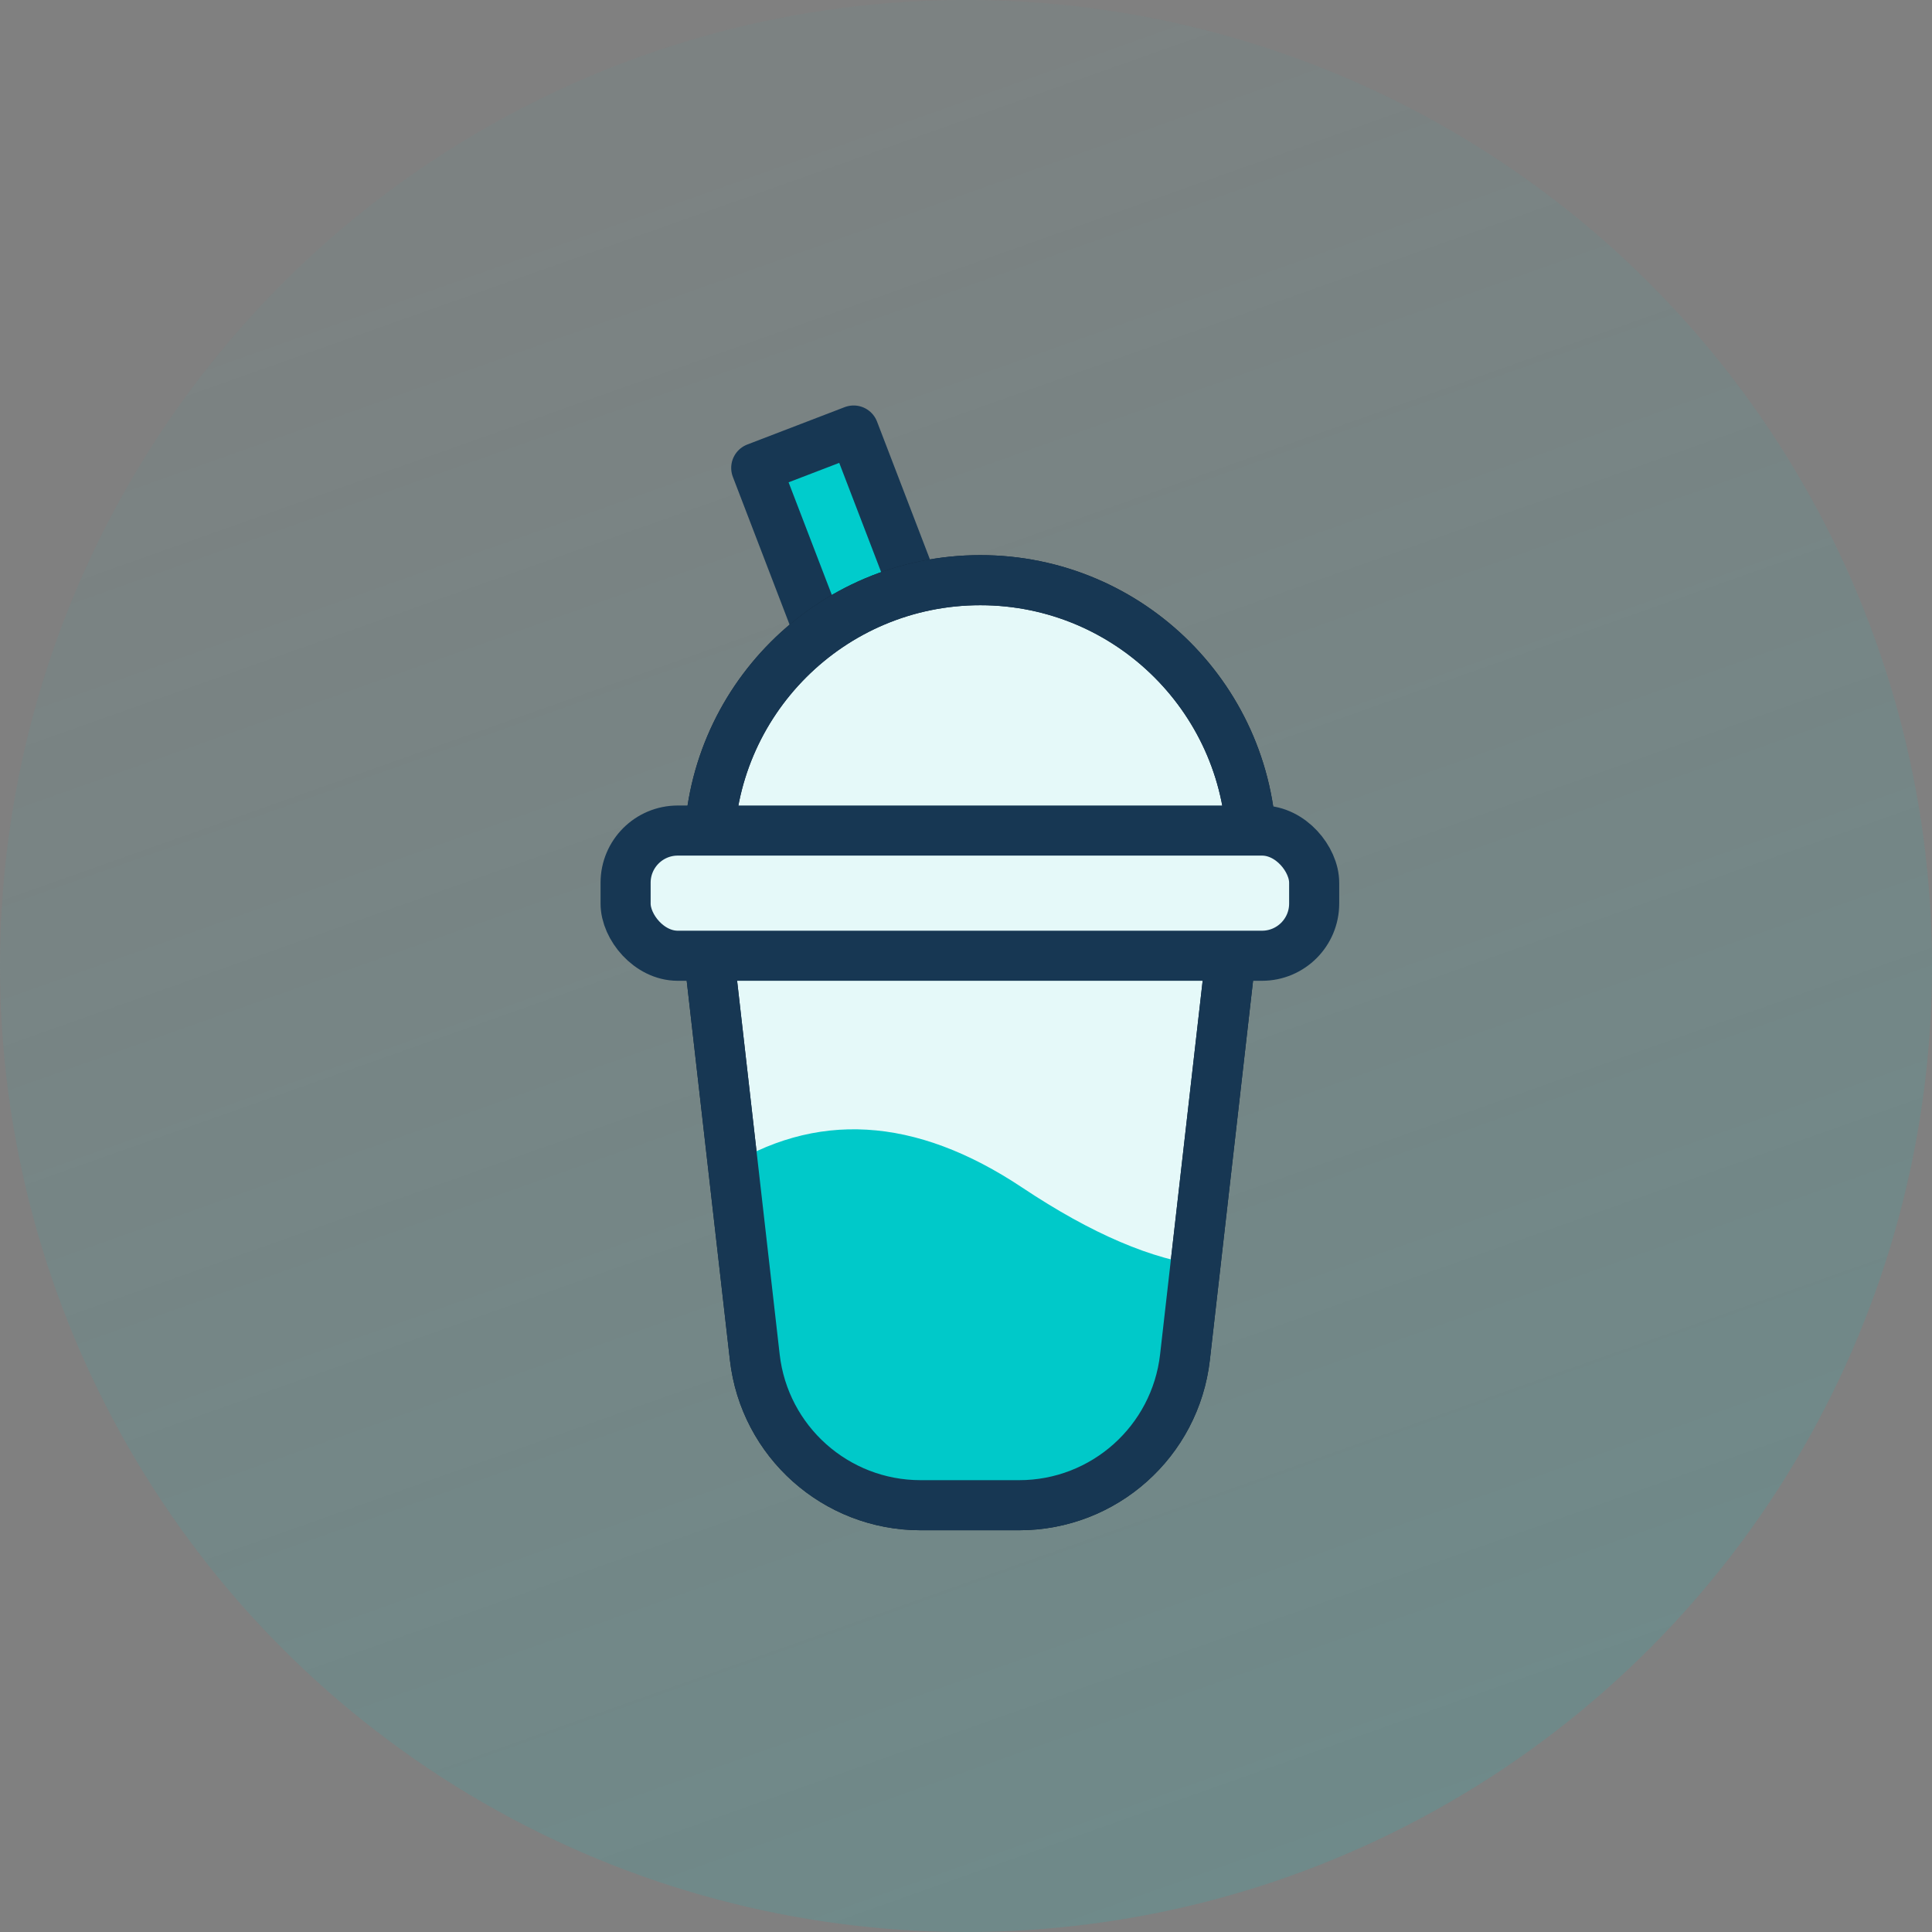 <svg xmlns="http://www.w3.org/2000/svg" width="105" height="105" viewBox="0 0 105 105">
    <rect x="0" y="0" width="105" height="105" fill="#808080" stroke="none"/>
    <defs>
        <linearGradient id="prefix__a" x1="40.696%" x2="74.009%" y1="6.082%" y2="100%">
            <stop offset="0%" stop-color="#00C9C9" stop-opacity=".147"/>
            <stop offset="100%" stop-color="#00C9C9" stop-opacity=".699"/>
        </linearGradient>
    </defs>
    <g fill="none" fill-rule="evenodd">
        <circle cx="52.5" cy="52.5" r="52.5" fill="url(#prefix__a)" opacity=".2"/>
        <g transform="translate(34 23)">
            <g stroke-linecap="round" stroke-linejoin="round" stroke-width="2.722">
                <path fill="#0CC" stroke="#173753" d="M4.98 1.1H10.65V10.55H4.98z" transform="translate(3.625) rotate(-21 7.815 5.825)"/>
                <path fill="#E5F9F9" stroke="#0F2336" d="M15.653 8.531c8.142 0 14.742 6.6 14.742 14.742 0 2.014-.404 3.933-1.135 5.682L26.776 50.76c-.523 4.583-4.401 8.045-9.014 8.045H12.41c-4.613 0-8.491-3.462-9.014-8.045L.911 28.943h1.13c-.728-1.745-1.13-3.66-1.13-5.67 0-8.142 6.6-14.742 14.742-14.742z" transform="translate(3.625)"/>
            </g>
            <path fill="#00C9C9" d="M21.557 41.543c3.777 2.516 7.09 3.933 9.941 4.252l-.469 4.684c-.505 5.05-4.755 8.896-9.83 8.896h-5.13c-5.075 0-9.325-3.846-9.83-8.896l-.99-9.882c5.048-3.25 10.484-2.935 16.308.946z"/>
            <path stroke="#173753" stroke-linecap="round" stroke-linejoin="round" stroke-width="2.722" d="M19.278 8.531c8.142 0 14.742 6.6 14.742 14.742 0 2.014-.404 3.933-1.135 5.682L30.401 50.76c-.523 4.583-4.401 8.045-9.014 8.045h-5.352c-4.613 0-8.491-3.462-9.014-8.045L4.536 28.943h1.13c-.728-1.745-1.13-3.66-1.13-5.67 0-8.142 6.6-14.742 14.742-14.742z"/>
            <rect width="37.422" height="6.804" y="22.139" fill="#E5F9F9" stroke="#173753" stroke-linecap="round" stroke-linejoin="round" stroke-width="2.722" rx="2.835"/>
        </g>
    </g>
</svg>
